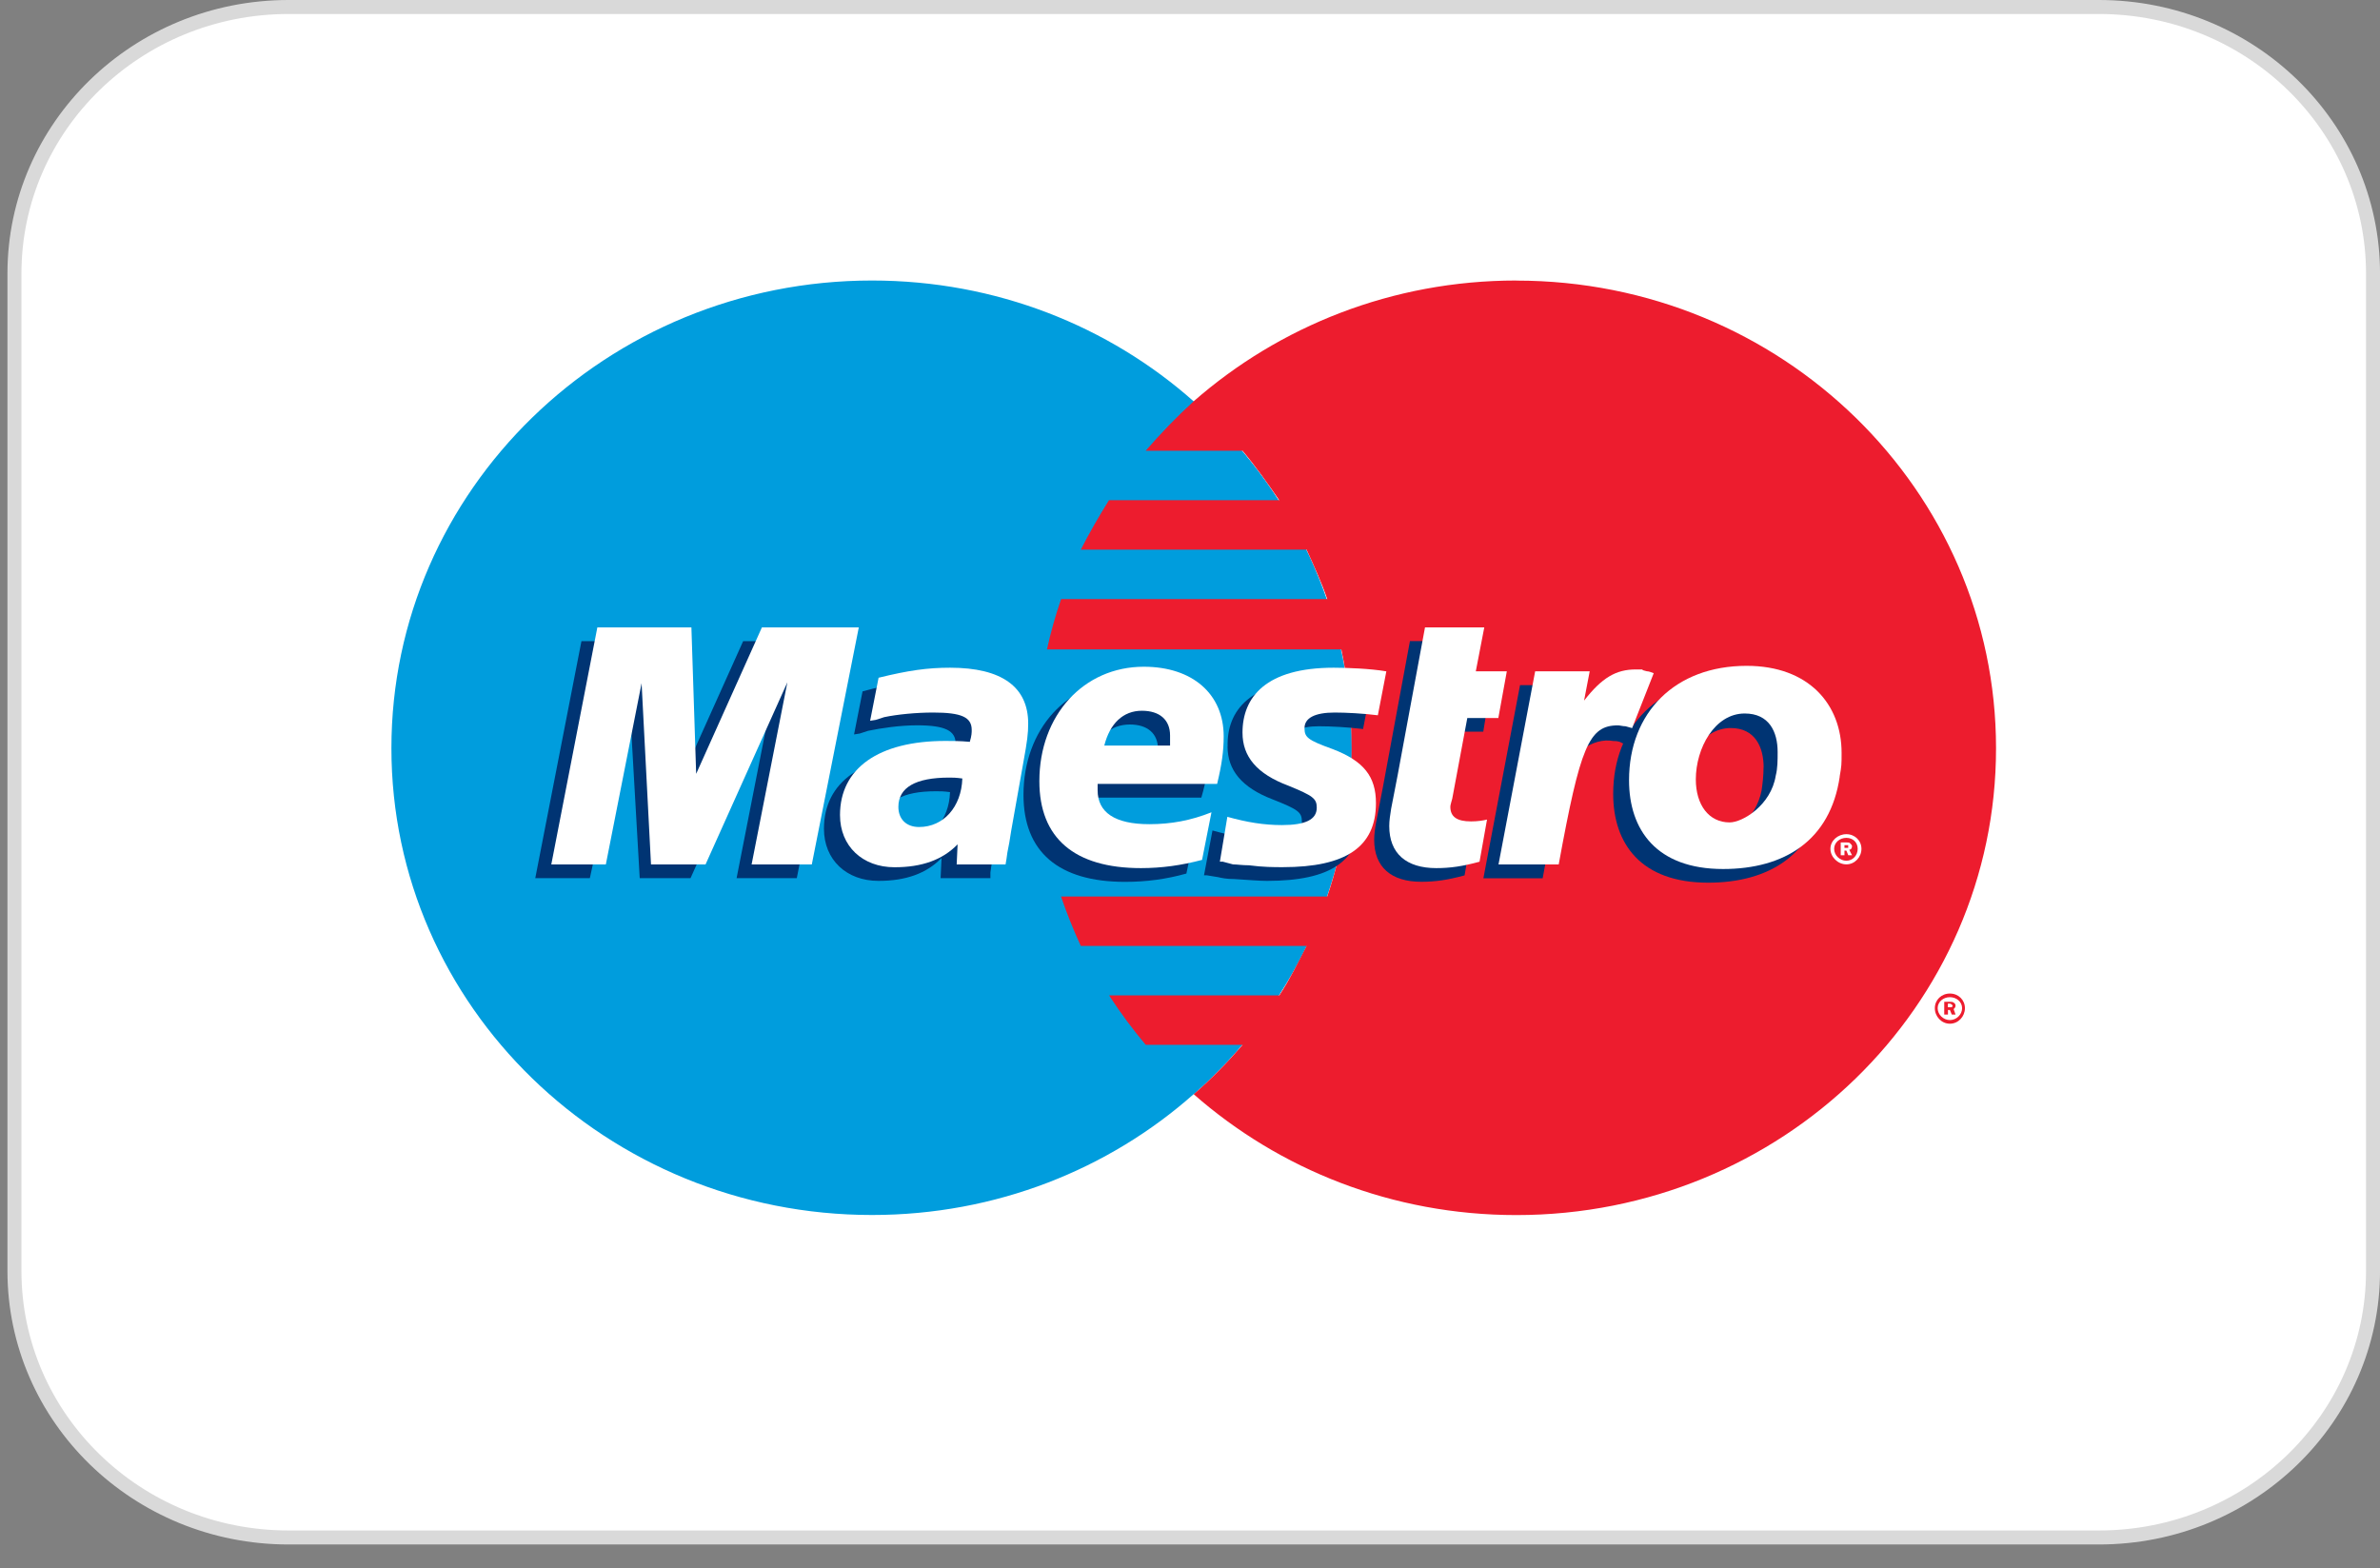 <?xml version="1.0" encoding="UTF-8"?> <svg xmlns="http://www.w3.org/2000/svg" width="85" height="56" viewBox="0 0 85 56" fill="none"><rect x="0" y="0" width="85" height="56" fill="#808080" stroke="none"/><path d="M10.306 0.25H74.96C80.374 0.25 84.751 4.519 84.751 9.77V45.388C84.751 50.639 80.374 54.908 74.96 54.908H10.306C4.892 54.908 0.516 50.639 0.516 45.388V9.77C0.516 4.519 4.892 0.25 10.306 0.25Z" fill="white" stroke="#D9D9D9" stroke-width="0.5"></path><path fill-rule="evenodd" clip-rule="evenodd" d="M42.63 39.076C46.089 36.036 48.272 31.624 48.272 26.72C48.272 21.817 46.089 17.404 42.63 14.332C39.606 11.651 35.577 10.018 31.143 10.018C21.67 10.018 13.979 17.502 13.979 26.72C13.979 35.938 21.67 43.391 31.143 43.391C35.577 43.391 39.606 41.755 42.63 39.076Z" fill="#009DDD"></path><path fill-rule="evenodd" clip-rule="evenodd" d="M42.628 39.076C46.088 36.036 48.27 31.624 48.27 26.72C48.27 21.816 46.088 17.404 42.628 14.332V39.076Z" fill="#009DDD"></path><path fill-rule="evenodd" clip-rule="evenodd" d="M54.152 10.018C49.718 10.018 45.689 11.654 42.63 14.332C42.024 14.887 41.454 15.477 40.917 16.098H44.376C44.845 16.653 45.282 17.274 45.686 17.863H39.607C39.239 18.453 38.9 19.04 38.6 19.629H46.663C46.933 20.218 47.2 20.805 47.402 21.395H37.897C37.694 21.984 37.528 22.571 37.392 23.192H47.904C48.139 24.305 48.272 25.512 48.272 26.723C48.272 28.552 47.969 30.352 47.399 32.017H37.894C38.095 32.606 38.33 33.193 38.6 33.783H46.663C46.36 34.372 46.057 34.993 45.689 35.548H39.61C40.014 36.169 40.45 36.759 40.919 37.314H44.379C43.842 37.935 43.272 38.525 42.633 39.079C45.689 41.761 49.721 43.394 54.155 43.394C63.628 43.394 71.287 35.941 71.287 26.723C71.287 17.505 63.628 10.021 54.155 10.021L54.152 10.018Z" fill="#ED1C2E"></path><path fill-rule="evenodd" clip-rule="evenodd" d="M69.101 36.005C69.101 35.71 69.336 35.482 69.639 35.482C69.942 35.482 70.176 35.71 70.176 36.005C70.176 36.3 69.942 36.56 69.639 36.56C69.336 36.56 69.101 36.3 69.101 36.005ZM69.639 36.43C69.873 36.43 70.075 36.233 70.075 36.005C70.075 35.777 69.873 35.612 69.639 35.612C69.404 35.612 69.202 35.777 69.202 36.005C69.202 36.233 69.404 36.43 69.639 36.43ZM69.57 36.233H69.437V35.777H69.639C69.707 35.777 69.74 35.777 69.772 35.809C69.805 35.809 69.841 35.875 69.841 35.907C69.841 35.973 69.808 36.005 69.772 36.037L69.841 36.233H69.707L69.639 36.069H69.57V36.233ZM69.57 35.973H69.704C69.704 35.973 69.737 35.941 69.737 35.907L69.704 35.875C69.671 35.843 69.636 35.843 69.636 35.843H69.567V35.973H69.57Z" fill="#ED1C2E"></path><path fill-rule="evenodd" clip-rule="evenodd" d="M28.457 31.361H26.307L27.584 24.857L24.662 31.361H22.847L22.476 24.891L21.066 31.361H19.117L20.766 22.898H24.157L24.19 28.128L26.541 22.898H30.135L28.457 31.361Z" fill="#003473"></path><path fill-rule="evenodd" clip-rule="evenodd" d="M52.303 31.263C51.697 31.428 51.261 31.491 50.759 31.491C49.684 31.491 49.078 30.968 49.078 29.989C49.078 29.792 49.111 29.564 49.147 29.367L49.28 28.68L49.381 28.157L50.355 22.895H52.472L52.17 24.464H53.245L52.974 26.131H51.867L51.297 29.006C51.297 29.136 51.264 29.234 51.264 29.301C51.264 29.659 51.498 29.792 52.003 29.792C52.238 29.792 52.44 29.792 52.573 29.726L52.306 31.263H52.303Z" fill="#003473"></path><path fill-rule="evenodd" clip-rule="evenodd" d="M43.841 26.654C43.841 27.503 44.346 28.125 45.453 28.549C46.359 28.908 46.495 29.006 46.495 29.333C46.495 29.757 46.092 29.954 45.251 29.954C44.58 29.954 44.007 29.856 43.303 29.659L43 31.26H43.101L43.505 31.326C43.639 31.358 43.808 31.393 44.075 31.393C44.58 31.425 44.981 31.459 45.251 31.459C47.535 31.459 48.577 30.74 48.577 29.171C48.577 28.223 48.141 27.668 47.066 27.243C46.16 26.917 46.059 26.819 46.059 26.492C46.059 26.134 46.427 25.937 47.101 25.937C47.538 25.937 48.108 25.969 48.681 26.035L48.984 24.466C48.414 24.368 47.574 24.302 47.069 24.302C44.651 24.302 43.811 25.38 43.844 26.654H43.841Z" fill="#003473"></path><path fill-rule="evenodd" clip-rule="evenodd" d="M35.375 31.361H33.593L33.626 30.642C33.088 31.196 32.349 31.459 31.375 31.459C30.231 31.459 29.427 30.708 29.427 29.596C29.427 27.928 30.805 26.949 33.189 26.949C33.424 26.949 33.727 26.949 34.062 26.98C34.13 26.752 34.13 26.654 34.13 26.556C34.13 26.099 33.762 25.903 32.753 25.903C32.147 25.903 31.476 26.001 31.006 26.099L30.704 26.197L30.502 26.229L30.805 24.692C31.88 24.397 32.583 24.299 33.358 24.299C35.206 24.299 36.18 25.018 36.18 26.325C36.18 26.683 36.147 26.914 35.978 27.697L35.541 30.116L35.473 30.572L35.404 30.931L35.372 31.159V31.355L35.375 31.361ZM33.931 28.289C33.697 28.258 33.596 28.258 33.427 28.258C32.218 28.258 31.612 28.616 31.612 29.304C31.612 29.729 31.915 29.991 32.384 29.991C33.257 29.991 33.896 29.304 33.929 28.292L33.931 28.289Z" fill="#003473"></path><path fill-rule="evenodd" clip-rule="evenodd" d="M42.364 31.199C41.657 31.396 40.953 31.494 40.181 31.494C37.797 31.494 36.553 30.416 36.553 28.388C36.553 26.035 38.132 24.302 40.282 24.302C42.064 24.302 43.172 25.281 43.172 26.787C43.172 27.31 43.104 27.801 42.905 28.486H38.673C38.64 28.616 38.64 28.651 38.64 28.714C38.64 29.497 39.279 29.925 40.52 29.925C41.292 29.925 41.963 29.795 42.738 29.468L42.37 31.202L42.364 31.199ZM41.357 27.113V26.755C41.357 26.2 40.989 25.874 40.351 25.874C39.68 25.874 39.175 26.299 38.973 27.116H41.357V27.113Z" fill="#003473"></path><path fill-rule="evenodd" clip-rule="evenodd" d="M65.137 28.223C64.834 30.511 63.188 31.523 61.006 31.523C58.589 31.523 57.614 30.118 57.614 28.353C57.614 25.934 59.26 24.267 61.814 24.267C64.032 24.267 65.205 25.639 65.205 27.373C65.205 27.798 65.205 27.829 65.137 28.223ZM62.987 27.405C62.987 26.685 62.684 26 61.811 26C60.736 26 60.029 27.275 60.029 28.353C60.029 29.3 60.498 29.922 61.27 29.922C61.739 29.922 62.713 29.3 62.915 28.223C62.948 27.994 62.984 27.7 62.984 27.405H62.987Z" fill="#003473"></path><path fill-rule="evenodd" clip-rule="evenodd" d="M65.372 30.314C65.372 30.02 65.639 29.791 65.942 29.791C66.245 29.791 66.48 30.02 66.48 30.314C66.48 30.609 66.245 30.869 65.942 30.869C65.639 30.869 65.372 30.606 65.372 30.314ZM65.942 30.739C66.177 30.739 66.346 30.543 66.346 30.314C66.346 30.086 66.177 29.922 65.942 29.922C65.707 29.922 65.505 30.086 65.505 30.314C65.505 30.543 65.707 30.739 65.942 30.739ZM65.874 30.543H65.74V30.086H65.942C66.01 30.086 66.043 30.086 66.076 30.118C66.108 30.15 66.144 30.184 66.144 30.216C66.144 30.283 66.111 30.346 66.043 30.346L66.144 30.543H66.01L65.942 30.378H65.874V30.543ZM65.874 30.28H66.007V30.182H65.874V30.28Z" fill="white"></path><path fill-rule="evenodd" clip-rule="evenodd" d="M28.993 30.872H26.843L28.12 24.368L25.198 30.872H23.25L22.914 24.4L21.637 30.872H19.689L21.334 22.406H24.693L24.863 27.636L27.211 22.406H30.671L28.993 30.872Z" fill="white"></path><path fill-rule="evenodd" clip-rule="evenodd" d="M52.841 30.774C52.235 30.939 51.798 31.003 51.297 31.003C50.221 31.003 49.616 30.479 49.616 29.5C49.616 29.303 49.648 29.107 49.684 28.879L49.818 28.191L49.919 27.668L50.893 22.406H53.01L52.707 23.975H53.815L53.512 25.642H52.404L51.867 28.517C51.834 28.647 51.798 28.746 51.798 28.812C51.798 29.17 52.033 29.335 52.538 29.335C52.772 29.335 52.974 29.303 53.108 29.269L52.841 30.771V30.774Z" fill="white"></path><path fill-rule="evenodd" clip-rule="evenodd" d="M58.32 25.969L58.287 25.741L58.691 24.663C58.59 24.663 58.558 24.663 58.522 24.631C58.421 24.631 58.353 24.599 58.353 24.599H58.151C57.444 24.599 56.942 24.894 56.271 25.712L56.506 24.469H54.287L52.978 31.367H55.095C55.398 29.766 55.532 28.882 55.701 28.13C55.968 26.888 56.91 26.333 57.616 26.463C57.684 26.463 57.75 26.463 57.851 26.495L57.984 26.561L58.32 25.972V25.969Z" fill="#003473"></path><path fill-rule="evenodd" clip-rule="evenodd" d="M59.059 24.041C58.89 23.975 58.857 23.975 58.824 23.975C58.723 23.943 58.655 23.943 58.655 23.908H58.42C57.714 23.908 57.212 24.203 56.574 25.021L56.775 23.975H54.827L53.518 30.872H55.668C56.44 26.656 56.743 25.905 57.785 25.905C57.853 25.905 57.954 25.937 58.055 25.937L58.29 26.003L59.062 24.041H59.059Z" fill="white"></path><path fill-rule="evenodd" clip-rule="evenodd" d="M44.375 26.166C44.375 27.016 44.88 27.637 46.02 28.062C46.893 28.42 47.027 28.518 47.027 28.845C47.027 29.27 46.623 29.466 45.783 29.466C45.144 29.466 44.541 29.368 43.834 29.171L43.567 30.772H43.668L44.036 30.87C44.17 30.87 44.372 30.902 44.607 30.902C45.111 30.969 45.512 30.969 45.815 30.969C48.066 30.969 49.141 30.249 49.141 28.68C49.141 27.732 48.705 27.177 47.597 26.753C46.691 26.426 46.59 26.328 46.59 26.001C46.59 25.643 46.959 25.447 47.665 25.447C48.069 25.447 48.672 25.478 49.209 25.545L49.512 23.976C48.942 23.878 48.102 23.846 47.633 23.846C45.215 23.846 44.375 24.892 44.375 26.166Z" fill="white"></path><path fill-rule="evenodd" clip-rule="evenodd" d="M35.913 30.873H34.167L34.2 30.154C33.662 30.709 32.923 30.972 31.948 30.972C30.805 30.972 30 30.22 30 29.108C30 27.44 31.378 26.461 33.763 26.461C33.998 26.461 34.3 26.461 34.636 26.493C34.704 26.264 34.704 26.166 34.704 26.068C34.704 25.611 34.336 25.447 33.327 25.447C32.721 25.447 32.05 25.513 31.58 25.611L31.277 25.709L31.076 25.741L31.378 24.204C32.453 23.941 33.124 23.846 33.932 23.846C35.779 23.846 36.721 24.533 36.721 25.84C36.721 26.198 36.688 26.461 36.551 27.212L36.115 29.663L36.047 30.087L35.978 30.446L35.946 30.674L35.913 30.87V30.873ZM34.369 27.802C34.134 27.77 34.033 27.77 33.9 27.77C32.691 27.77 32.085 28.128 32.085 28.816C32.085 29.241 32.355 29.535 32.825 29.535C33.698 29.535 34.336 28.816 34.369 27.802Z" fill="white"></path><path fill-rule="evenodd" clip-rule="evenodd" d="M42.931 30.709C42.192 30.905 41.488 31.003 40.748 31.003C38.364 31.003 37.12 29.925 37.12 27.897C37.12 25.545 38.699 23.811 40.849 23.811C42.596 23.811 43.703 24.791 43.703 26.296C43.703 26.819 43.635 27.31 43.469 27.995H39.201V28.224C39.201 29.007 39.807 29.434 41.048 29.434C41.821 29.434 42.527 29.304 43.267 29.009L42.931 30.709ZM41.788 26.623V26.264C41.788 25.709 41.419 25.383 40.781 25.383C40.11 25.383 39.638 25.84 39.439 26.626H41.791L41.788 26.623Z" fill="white"></path><path fill-rule="evenodd" clip-rule="evenodd" d="M65.705 27.735C65.37 30.024 63.724 31.035 61.539 31.035C59.154 31.035 58.18 29.631 58.18 27.865C58.18 25.447 59.825 23.779 62.379 23.779C64.598 23.779 65.771 25.152 65.771 26.886C65.771 27.311 65.771 27.342 65.702 27.735H65.705ZM63.487 26.854C63.487 26.134 63.184 25.481 62.311 25.481C61.236 25.481 60.565 26.724 60.565 27.834C60.565 28.75 61.034 29.371 61.773 29.371C62.243 29.371 63.252 28.75 63.419 27.703C63.487 27.441 63.487 27.149 63.487 26.854Z" fill="white"></path></svg> 